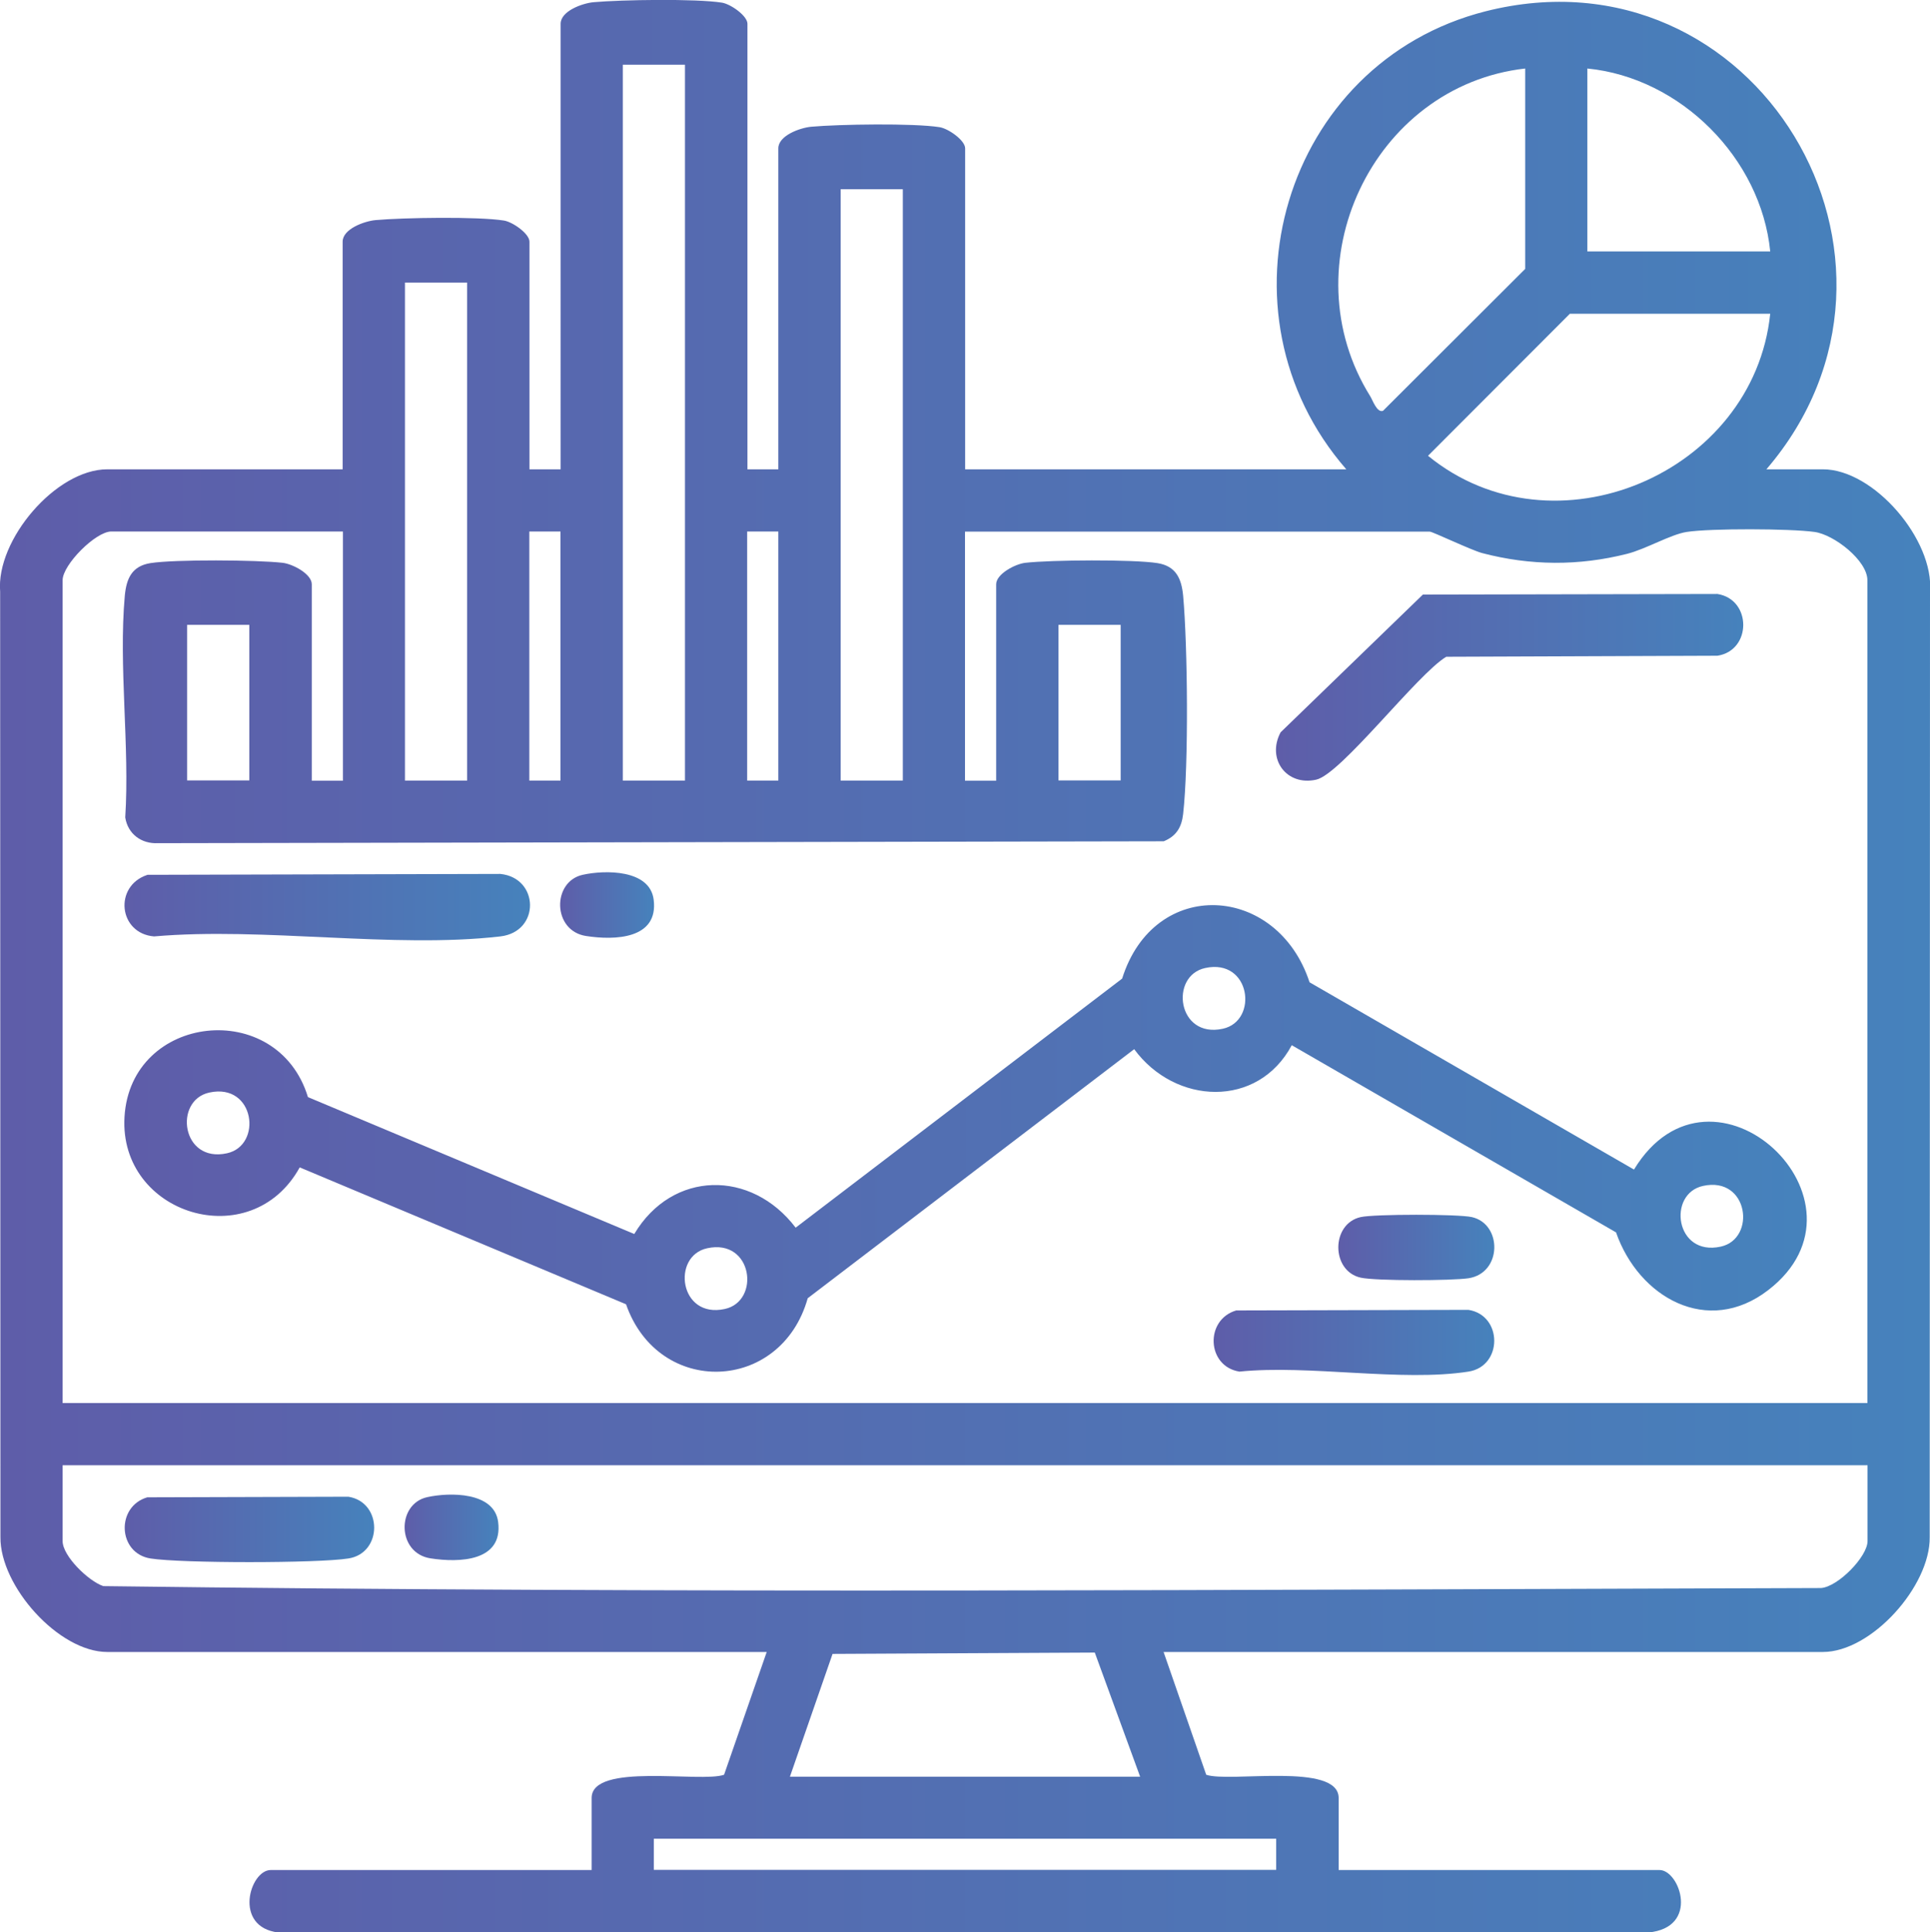 <?xml version="1.0" encoding="UTF-8"?>
<svg id="Layer_1" data-name="Layer 1" xmlns="http://www.w3.org/2000/svg" xmlns:xlink="http://www.w3.org/1999/xlink" viewBox="0 0 131.3 131.43">
  <defs>
    <style>
      .cls-1 {
        fill: url(#linear-gradient-2);
      }

      .cls-2 {
        fill: url(#linear-gradient-4);
      }

      .cls-3 {
        fill: url(#linear-gradient-3);
      }

      .cls-4 {
        fill: url(#linear-gradient-5);
      }

      .cls-5 {
        fill: url(#linear-gradient-8);
      }

      .cls-6 {
        fill: url(#linear-gradient-7);
      }

      .cls-7 {
        fill: url(#linear-gradient-9);
      }

      .cls-8 {
        fill: url(#linear-gradient-6);
      }

      .cls-9 {
        fill: url(#linear-gradient);
      }
    </style>
    <linearGradient id="linear-gradient" x1="0" y1="65.71" x2="131.3" y2="65.71" gradientUnits="userSpaceOnUse">
      <stop offset="0" stop-color="#5e5da9"/>
      <stop offset="1" stop-color="#4682bc"/>
    </linearGradient>
    <linearGradient id="linear-gradient-2" x1="8.47" y1="77.43" x2="122.92" y2="77.43" xlink:href="#linear-gradient"/>
    <linearGradient id="linear-gradient-3" x1="86.8" y1="46.75" x2="118.59" y2="46.75" xlink:href="#linear-gradient"/>
    <linearGradient id="linear-gradient-4" x1="8.46" y1="61.69" x2="36.05" y2="61.69" xlink:href="#linear-gradient"/>
    <linearGradient id="linear-gradient-5" x1="82.56" y1="91.31" x2="101.66" y2="91.31" xlink:href="#linear-gradient"/>
    <linearGradient id="linear-gradient-6" x1="91.04" y1="84.85" x2="101.65" y2="84.85" xlink:href="#linear-gradient"/>
    <linearGradient id="linear-gradient-7" x1="38.12" y1="61.55" x2="44.5" y2="61.55" xlink:href="#linear-gradient"/>
    <linearGradient id="linear-gradient-8" x1="8.47" y1="104.02" x2="25.45" y2="104.02" xlink:href="#linear-gradient"/>
    <linearGradient id="linear-gradient-9" x1="27.53" y1="103.89" x2="33.92" y2="103.89" xlink:href="#linear-gradient"/>
  </defs>
  <path class="cls-9" d="M50.83,31.92h2.12V10.09c0-.87,1.48-1.4,2.24-1.47,1.88-.17,6.97-.25,8.73.03.59.09,1.74.89,1.74,1.44v21.83h25.93c-9.28-10.64-4.28-27.66,9.47-31.15,18.37-4.66,31.3,16.95,19.11,31.15h3.84c3.49,0,7.58,4.82,7.29,8.32l-.02,64.31c.04,3.33-3.96,7.81-7.27,7.81h-44.85l2.9,8.35c1.58.55,9.01-.87,9.01,1.58v4.9h21.83c1.37,0,2.76,3.93-.78,4.25H18.94c-3.1-.37-1.95-4.25-.52-4.25h21.83v-4.9c0-2.44,7.43-1.02,9.01-1.58l2.9-8.35H7.3C3.99,112.36,0,107.88.03,104.55L.01,40.24c-.29-3.51,3.79-8.32,7.29-8.32h16.01v-15.48c0-.87,1.48-1.4,2.24-1.47,1.88-.17,6.97-.25,8.73.03.59.09,1.74.89,1.74,1.44v15.48h2.12V1.62c0-.87,1.48-1.4,2.24-1.47,1.88-.17,6.97-.25,8.73.03.59.09,1.74.89,1.74,1.44v30.3ZM46.6,4.4h-4.23v48.69h4.23V4.4ZM103.76,4.66c-10.4,1.18-16.12,13.37-10.53,22.31.15.24.45,1.13.86.97l9.67-9.65V4.66ZM120.43,17.1c-.63-6.34-6.1-11.82-12.44-12.44v12.44h12.44ZM61.42,12.87h-4.23v40.22h4.23V12.87ZM31.78,19.22h-4.23v33.87h4.23V19.22ZM120.43,21.34h-13.63l-9.65,9.66c8.55,6.99,22.15,1.22,23.28-9.66ZM23.31,36.15H7.57c-1.06,0-3.31,2.26-3.31,3.31v55.97h122.78v-55.97c0-1.33-2.26-3.1-3.6-3.28-1.66-.23-7.07-.25-8.69,0-1.1.17-2.76,1.16-4.06,1.49-3.29.83-6.56.81-9.85-.05-.75-.2-3.38-1.46-3.57-1.46h-31.62v16.94h2.12v-13.36c0-.7,1.29-1.38,1.98-1.46,1.74-.2,7.33-.24,8.99.02,1.26.2,1.64,1.05,1.75,2.22.31,3.44.38,11.48,0,14.84-.1.9-.46,1.51-1.32,1.86l-68.43.13c-1.12.05-2.04-.62-2.22-1.75.31-4.85-.46-10.3-.03-15.08.11-1.17.48-2.02,1.75-2.22,1.66-.26,7.25-.22,8.99-.02.69.08,1.98.76,1.98,1.46v13.36h2.12v-16.94ZM38.13,36.15h-2.12v16.94h2.12v-16.94ZM52.95,36.15h-2.12v16.94h2.12v-16.94ZM16.96,42.5h-4.23v10.58h4.23v-10.58ZM76.24,42.5h-4.23v10.58h4.23v-10.58ZM127.04,99.66H4.26v5.16c0,1.02,1.77,2.73,2.77,3.06,38.89.51,77.93.24,116.86.13,1.16-.09,3.16-2.14,3.16-3.19v-5.16ZM77.56,120.83l-3.08-8.43-17.84.09-2.9,8.35h23.82ZM86.82,125.06h-42.34v2.12h42.34v-2.12Z"/>
  <path class="cls-1" d="M111.16,79.55c5.31-8.73,16.96,2.18,9.13,8.2-4.12,3.17-8.81.49-10.35-3.93l-22.06-12.73c-2.31,4.32-7.94,4.06-10.72.27l-22.21,16.94c-1.81,6.44-10.15,6.74-12.36.41l-22.2-9.31c-3.31,6-12.31,3.21-11.92-3.43.41-7.03,10.41-8.14,12.48-1.35l22.2,9.31c2.59-4.34,7.97-4.39,10.98-.43l22.21-16.94c2.18-6.95,10.56-6.45,12.75.25l22.06,12.73ZM81.99,65.84c-2.44.53-1.9,4.81,1.2,4.13,2.44-.53,1.9-4.81-1.2-4.13ZM14.24,74.31c-2.44.53-1.9,4.81,1.2,4.13,2.44-.53,1.9-4.81-1.2-4.13ZM115.86,80.66c-2.44.53-1.9,4.81,1.2,4.13,2.44-.53,1.9-4.81-1.2-4.13ZM48.11,84.9c-2.44.53-1.9,4.81,1.2,4.13,2.44-.53,1.9-4.81-1.2-4.13Z"/>
  <path class="cls-3" d="M96.8,40.44l20.04-.04c2.34.37,2.34,3.84,0,4.2l-18.45.07c-1.97,1.18-7.16,7.99-8.85,8.36-2.03.45-3.38-1.42-2.42-3.22l9.68-9.37Z"/>
  <path class="cls-2" d="M10.01,59.5l24.03-.06c2.65.27,2.73,3.93,0,4.25-7.27.84-16.12-.65-23.56,0-2.42-.2-2.75-3.42-.47-4.18Z"/>
  <path class="cls-4" d="M84.1,89.13l15.8-.04c2.34.37,2.34,3.84,0,4.2-4.56.71-10.83-.48-15.58,0-2.23-.35-2.37-3.53-.22-4.16Z"/>
  <path class="cls-8" d="M92.57,82.78c.94-.21,6.62-.21,7.56,0,2.08.47,2.07,3.8-.22,4.16-1.12.17-6.31.19-7.34-.04-2.03-.45-2.03-3.67,0-4.12Z"/>
  <path class="cls-6" d="M39.64,59.5c1.53-.34,4.57-.37,4.83,1.69.34,2.68-2.63,2.78-4.61,2.47-2.29-.36-2.31-3.7-.22-4.16Z"/>
  <path class="cls-5" d="M10.01,101.84l13.69-.04c2.34.37,2.34,3.84,0,4.2-2.08.33-11.38.33-13.46,0-2.23-.35-2.37-3.53-.22-4.16Z"/>
  <path class="cls-7" d="M29.06,101.83c1.53-.34,4.57-.37,4.83,1.69.34,2.68-2.63,2.78-4.61,2.47-2.29-.36-2.31-3.7-.22-4.16Z"/>
</svg>